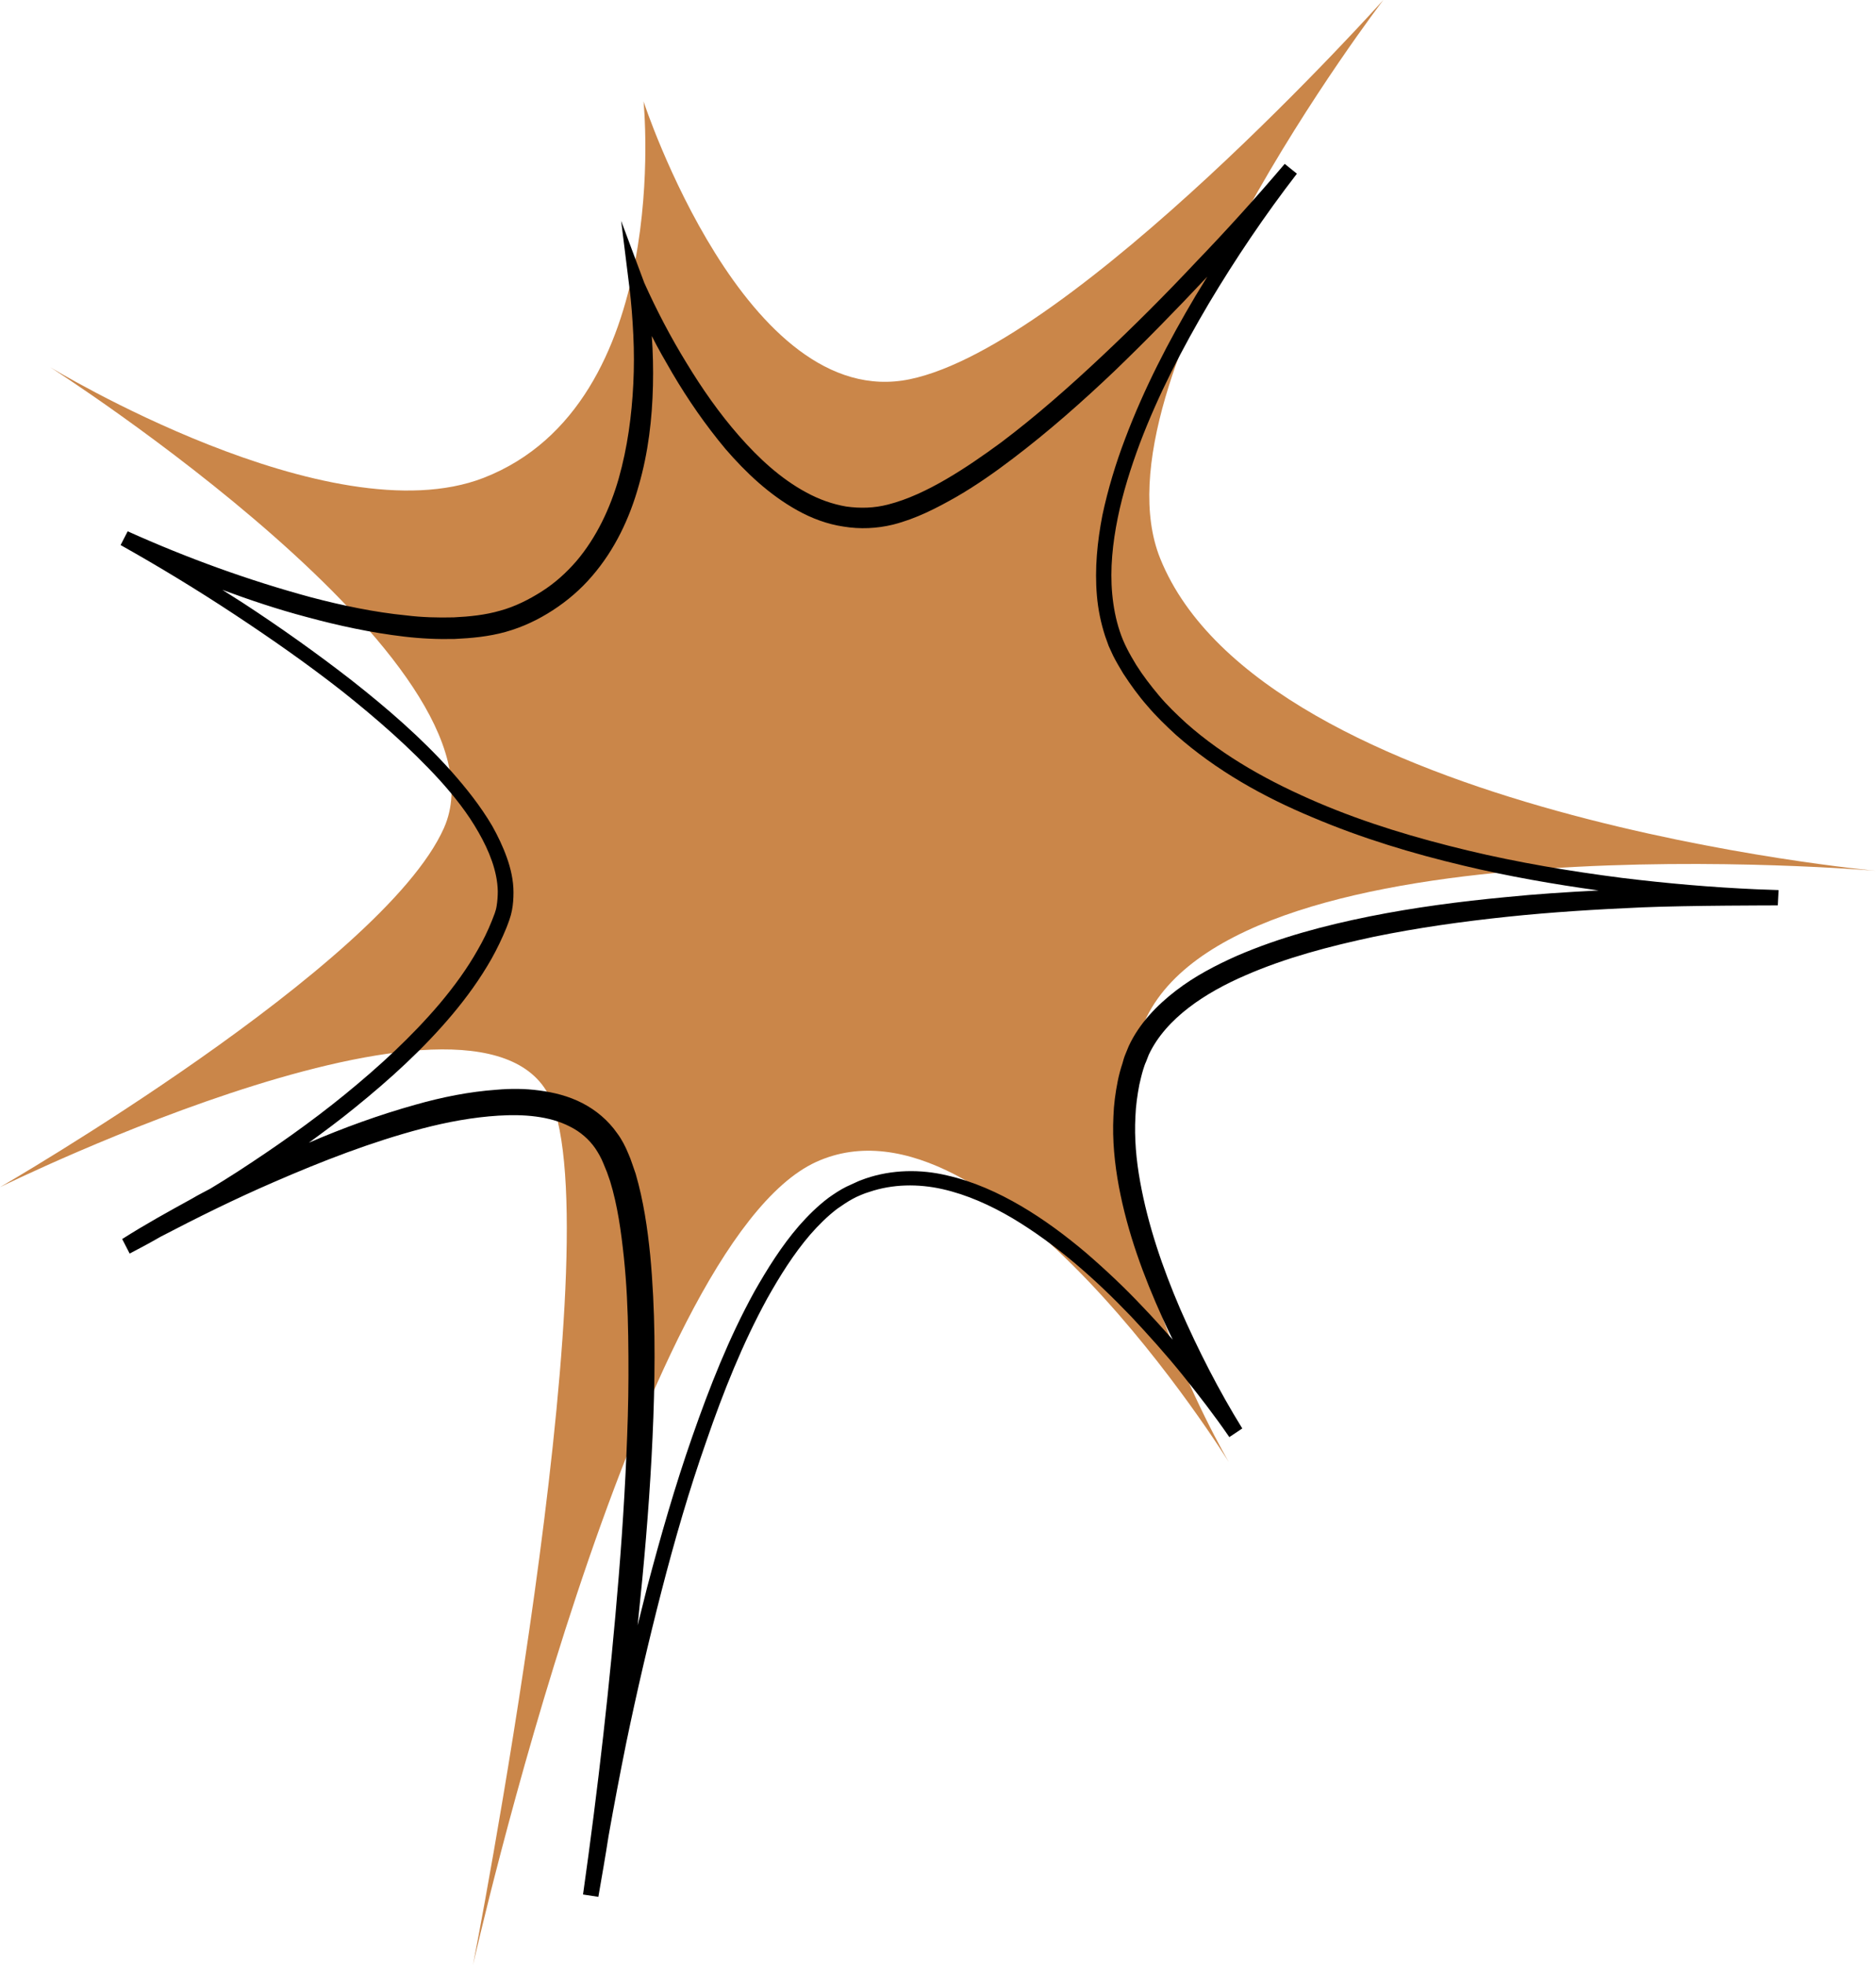 <?xml version="1.0" encoding="UTF-8"?><svg xmlns="http://www.w3.org/2000/svg" xmlns:xlink="http://www.w3.org/1999/xlink" height="500.0" preserveAspectRatio="xMidYMid meet" version="1.0" viewBox="0.0 0.0 477.5 500.0" width="477.5" zoomAndPan="magnify"><g id="change1_1"><path d="M231.6,96.5C273.4,87.8,352.1,0,352.1,0s-74.7,97.6-56.8,142.1c26.3,65.3,182.2,79.5,182.2,79.5 S314.7,207.4,291.3,260c-19.2,43.3,21.5,112.1,21.5,112.1s-60-97-105.1-76.4C161.7,316.8,120.4,500,120.4,500s34.9-178.7,20.3-219 C125.8,240.1,0,302.1,0,302.1s97.4-56.3,113-91.4C131.4,169.2,12.7,93.4,12.7,93.4s71.2,43.4,110.4,28.2 c48.5-18.9,40.7-95.8,40.7-95.8S189.8,105.2,231.6,96.5z" fill="#CA8649"/></g><g id="change2_1"><path d="M452.7,226.5L452.7,226.5c-1.9-0.1-3.7-0.1-5.6-0.2c-11.4-0.5-22.9-1.5-34.3-2.9c-13.2-1.7-26.4-3.9-39.3-7 c-12.9-3.1-25.7-6.9-37.9-12.1c-12.2-5.2-23.9-11.6-33.7-20.3c-2.4-2.2-4.8-4.5-6.9-7c-2.1-2.5-4.1-5.1-5.8-7.8 c-1.7-2.8-3.2-5.5-4.2-8.6c-1-3-1.6-6.2-1.9-9.4c-0.6-6.4,0.1-13,1.4-19.4c1.3-6.4,3.3-12.7,5.6-18.9c4.7-12.4,10.8-24.2,17.6-35.7 c6.8-11.4,14.3-22.5,22.4-33l0,0l-3.1-2.5c-7.3,8.6-14.9,17-22.7,25.1c-7.7,8.2-15.7,16.2-23.9,23.9c-8.2,7.7-16.7,15.2-25.6,21.9 c-4.5,3.3-9.1,6.5-13.9,9.3c-4.8,2.8-9.8,5.2-14.9,6.5c-3.5,0.9-7,1-10.6,0.5c-3.5-0.6-6.9-1.8-10.2-3.6 c-6.5-3.5-12.1-8.7-17.1-14.4c-5-5.7-9.4-12-13.4-18.6c-4-6.5-7.6-13.4-10.7-20.3l0,0l-5.9-15.8l2.1,16.9c0.5,4,0.8,8.1,1,12.2 c0.2,4.1,0.2,8.2,0,12.3c-0.4,8.2-1.5,16.3-3.7,24.1c-2.2,7.7-5.7,15.1-10.8,21.1c-2.6,3-5.5,5.6-8.8,7.7c-3.3,2.1-6.9,3.9-10.6,4.9 c-3.8,1.1-7.7,1.5-11.8,1.7c-4,0.1-8.1,0-12.1-0.5c-8.1-0.8-16.2-2.5-24.2-4.6c-15.9-4.3-31.6-10-46.7-16.8l0,0l-1.8,3.5 c9.8,5.5,19.5,11.4,28.9,17.6c9.4,6.2,18.7,12.7,27.5,19.6c8.8,7,17.3,14.4,24.8,22.6c3.7,4.1,7.2,8.5,9.9,13.3 c2.7,4.7,4.8,9.9,4.9,15c0,1.3-0.1,2.6-0.3,3.8c-0.2,1.3-0.7,2.4-1.2,3.7c-1,2.5-2.2,5-3.6,7.4c-2.7,4.8-6,9.3-9.6,13.6 c-7.2,8.5-15.5,16.1-24.2,23.2c-8.7,7.1-18,13.6-27.4,19.7c-2.3,1.5-4.6,2.9-6.9,4.3c-1.5,0.8-3.1,1.6-4.6,2.5 c-6,3.3-12,6.6-17.8,10.3L33,319l0,0c2.7-1.4,5.3-2.8,7.9-4.3c9.4-4.9,18.9-9.6,28.6-13.8c12.4-5.4,25-10.3,37.9-13.7 c6.5-1.7,13-2.9,19.5-3.3c6.4-0.4,13,0.1,18.2,2.8c2.6,1.3,4.8,3.2,6.4,5.5c0.8,1.2,1.5,2.4,2.1,3.9c0.3,0.7,0.6,1.5,0.9,2.2 l0.8,2.3c1.9,6.2,2.8,12.8,3.5,19.4c0.7,6.7,1,13.4,1.1,20.1c0.1,6.7,0.1,13.5-0.1,20.3c-0.4,13.5-1.2,27.1-2.3,40.6 c-2.2,27.1-5.3,54.2-9.1,81.1l0,0h0c0,0,0,0,0,0l3.9,0.6l0,0c0.9-5.2,1.8-10.3,2.6-15.5c1.4-7.9,2.9-15.8,4.5-23.7 c2.7-13,5.7-25.9,9-38.7c3.3-12.8,7-25.6,11.4-38.1c4.3-12.5,9.2-24.8,15.5-36.3c3.2-5.7,6.7-11.3,10.9-16.2 c2.1-2.4,4.4-4.7,6.9-6.6c1.3-0.9,2.6-1.8,3.9-2.5c0.7-0.4,1.4-0.7,2.1-1c0.7-0.3,1.5-0.6,2.2-0.8c5.9-2,12.4-2.1,18.6-0.7 c6.2,1.4,12.2,4.1,17.8,7.4c11.2,6.7,21.1,15.5,30.2,25c4.5,4.8,8.9,9.7,13.1,14.9c4.1,5.1,8.2,10.4,11.9,15.8c0,0,0,0,0,0l0,0l0,0 c0,0,0,0,0,0l3.3-2.2l0,0c0,0,0,0,0,0l0,0c-6-9.7-11.2-19.9-15.8-30.4c-4.5-10.5-8.2-21.3-10.2-32.4c-1-5.5-1.5-11.1-1.2-16.6 c0.1-2.7,0.5-5.5,1-8.1c0.3-1.3,0.6-2.6,1-3.9c0.2-0.6,0.4-1.3,0.7-1.9c0.2-0.6,0.5-1.2,0.7-1.8c2.2-4.7,5.9-8.7,10.2-12 c4.3-3.3,9.3-6,14.4-8.2c10.3-4.5,21.4-7.4,32.6-9.8c11.2-2.3,22.6-3.9,34-5.1c11.4-1.2,22.9-1.9,34.4-2.4 c11.5-0.5,34.5-0.5,34.5-0.5L452.7,226.5z M383.2,228.3c-11.6,1.1-23.1,2.6-34.6,4.9c-11.4,2.3-22.8,5.3-33.7,10 c-5.4,2.4-10.8,5.2-15.6,8.9c-4.8,3.7-9.3,8.3-12,14.1c-0.3,0.7-0.6,1.5-0.9,2.2c-0.3,0.7-0.5,1.5-0.7,2.2c-0.5,1.5-0.9,3-1.2,4.5 c-0.6,3-1,6-1.1,9c-0.3,6,0.3,12,1.4,17.9c2.2,11.7,6.3,22.8,11.1,33.4c0.8,1.8,1.7,3.7,2.6,5.5c-2.5-2.8-5-5.6-7.6-8.3 c-4.6-4.9-9.5-9.5-14.6-13.9c-5.1-4.3-10.6-8.4-16.4-11.8c-5.8-3.4-12.2-6.3-18.9-7.8c-6.7-1.6-14-1.5-20.7,0.8 c-0.8,0.3-1.7,0.6-2.5,1c-0.8,0.4-1.6,0.7-2.4,1.1c-1.6,0.8-3.1,1.8-4.5,2.8c-2.8,2.1-5.3,4.6-7.5,7.1c-4.5,5.2-8.1,11-11.4,16.8 c-6.5,11.8-11.4,24.3-15.8,36.9c-4.4,12.6-8.1,25.5-11.5,38.4c-0.8,3.2-1.6,6.4-2.4,9.6c0.4-4,0.8-7.9,1.2-11.9 c1.3-13.6,2.3-27.3,2.8-41c0.5-13.7,0.5-27.5-0.8-41.3c-0.7-6.9-1.7-13.8-3.7-20.7c-0.3-0.9-0.6-1.7-0.9-2.6c-0.3-0.9-0.6-1.7-1-2.6 c-0.7-1.7-1.6-3.5-2.8-5.1c-2.3-3.3-5.4-5.9-8.9-7.7c-3.5-1.8-7.2-2.7-10.9-3.2c-3.7-0.5-7.3-0.5-10.8-0.2c-7.1,0.5-14,1.9-20.7,3.8 c-9.3,2.6-18.4,5.9-27.2,9.7c4-2.9,7.9-5.8,11.7-8.9c8.9-7.2,17.4-14.9,24.8-23.7c3.7-4.4,7.1-9.1,10-14.2c1.4-2.5,2.7-5.2,3.8-7.9 c0.5-1.3,1.1-2.8,1.4-4.4c0.3-1.5,0.4-3.1,0.4-4.6c0-3.1-0.7-6.1-1.7-8.9c-1-2.8-2.3-5.5-3.7-8c-3-5.1-6.6-9.6-10.4-13.9 c-7.7-8.6-16.4-16.1-25.3-23.1c-9-7-18.3-13.6-27.8-19.8c-1.7-1.1-3.5-2.2-5.2-3.3c7,2.6,14.2,5,21.4,6.9c8.1,2.2,16.4,4,24.9,5 c4.2,0.5,8.5,0.7,12.8,0.6c4.3-0.2,8.7-0.6,13-1.8c4.3-1.2,8.3-3.1,12-5.5c3.7-2.4,7.1-5.3,10-8.7c5.8-6.7,9.6-14.8,11.9-23.1 c2.4-8.3,3.4-16.9,3.6-25.4c0.1-4.2,0-8.4-0.3-12.6c1.6,3.2,3.4,6.3,5.2,9.4c4,6.8,8.5,13.3,13.6,19.4c5.2,6,11.1,11.6,18.3,15.6 c3.6,2,7.6,3.5,11.7,4.1c4.2,0.7,8.5,0.5,12.6-0.5c5.9-1.5,11.1-4.2,16.2-7.1c5-2.9,9.7-6.2,14.3-9.7c9.1-6.9,17.7-14.5,25.9-22.3 c8.1-7.8,15.9-15.8,23.6-24c-1,1.6-2,3.3-3,4.9c-6.9,11.6-13.1,23.6-17.9,36.3c-2.4,6.3-4.4,12.9-5.8,19.5c-1.3,6.7-2,13.6-1.4,20.5 c0.3,3.5,1,6.9,2.1,10.3c0.3,0.8,0.6,1.7,0.9,2.5c0.4,0.8,0.7,1.6,1.1,2.4c0.8,1.6,1.7,3.1,2.6,4.6c1.9,2.9,3.9,5.7,6.2,8.3 c2.2,2.6,4.7,5,7.2,7.3c10.3,9.1,22.3,15.8,34.8,21c12.5,5.3,25.4,9.2,38.5,12.3c11.3,2.7,22.8,4.7,34.3,6.3 C399,227,391.1,227.5,383.2,228.3z" fill="inherit"/></g></svg>